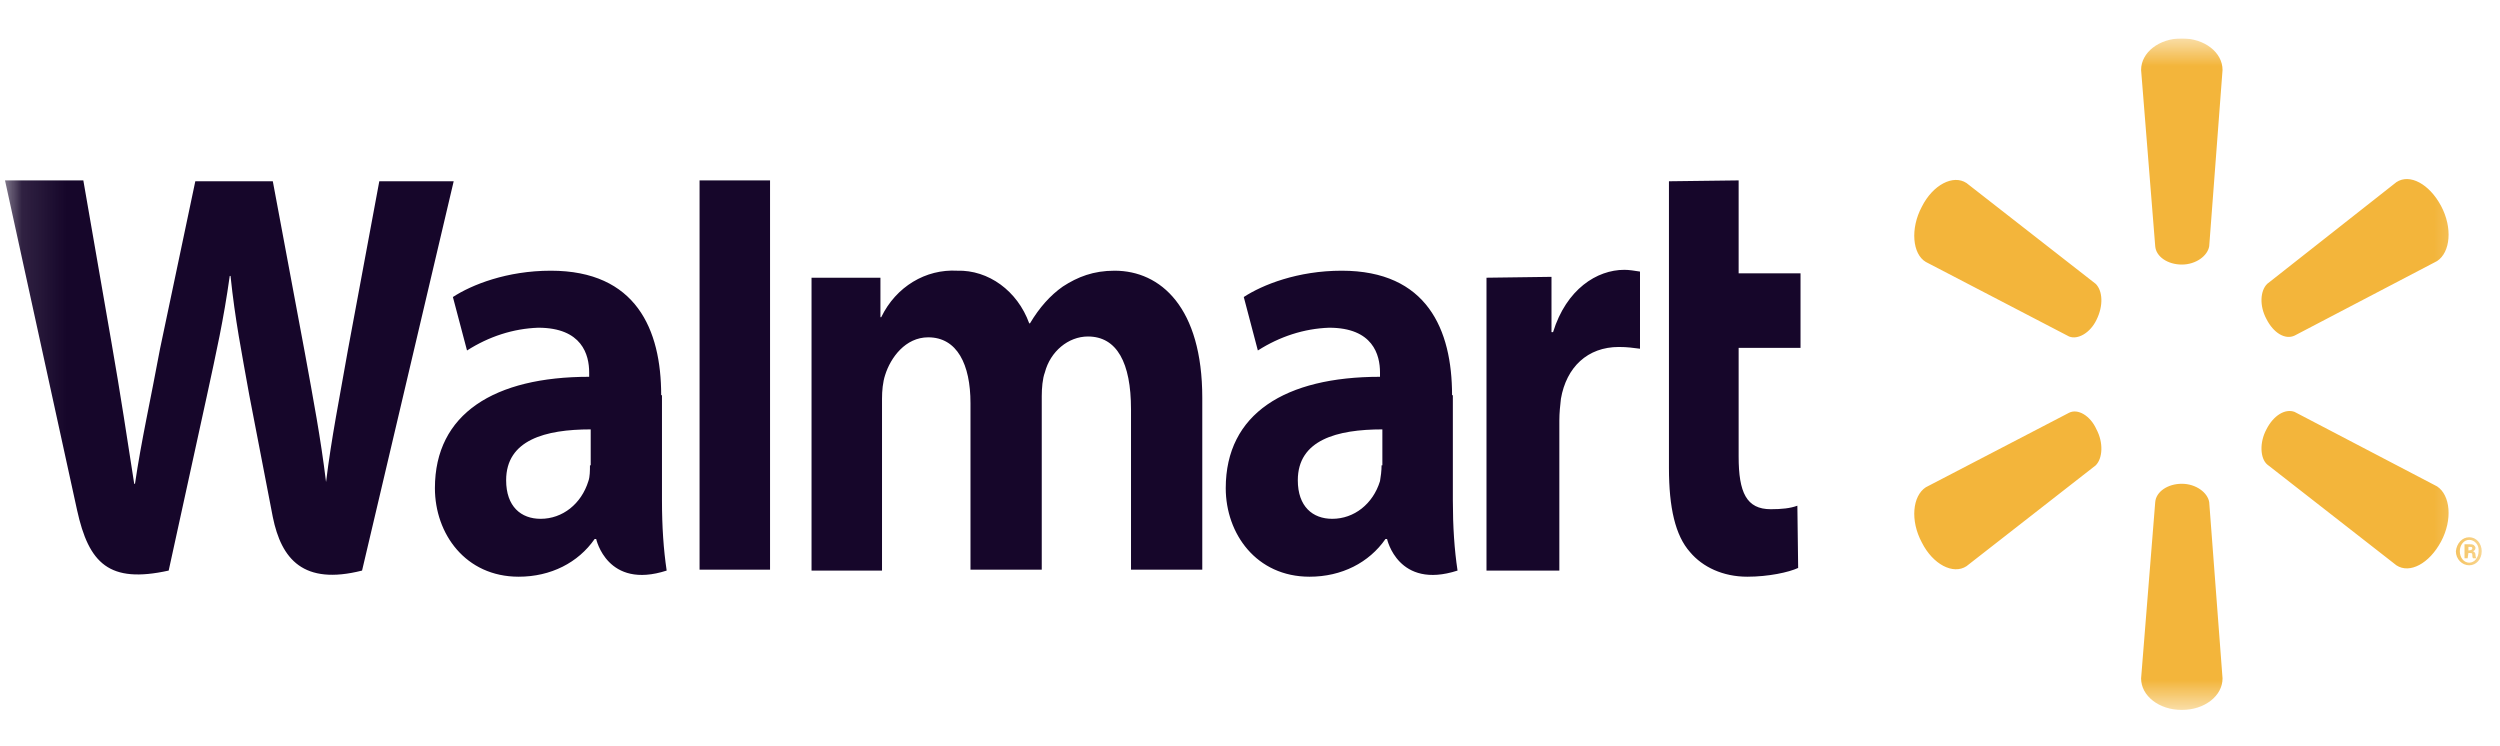 <svg xmlns="http://www.w3.org/2000/svg" width="57" height="17" viewBox="0 0 57 17" fill="none"><g clip-path="url(#clip0_4087_147)"><mask id="mask0_4087_147" style="mask-type:luminance" maskUnits="userSpaceOnUse" x="0" y="0" width="57" height="17"><path d="M56.602 0.875H0.114V16.187H56.602V0.875Z" fill="white"></path></mask><g mask="url(#mask0_4087_147)"><path fill-rule="evenodd" clip-rule="evenodd" d="M31.5 10.61C31.5 10.73 31.482 10.87 31.464 10.97C31.304 11.49 30.875 11.829 30.375 11.829C29.929 11.829 29.59 11.55 29.59 10.95C29.59 10.03 30.483 9.79 31.518 9.79V10.61H31.5ZM33.107 9.011C33.107 7.512 32.536 6.172 30.59 6.172C29.59 6.172 28.786 6.492 28.358 6.772L28.679 7.991C29.179 7.672 29.733 7.492 30.304 7.472C31.304 7.472 31.464 8.091 31.464 8.491V8.591C29.304 8.591 27.947 9.431 27.947 11.13C27.947 12.169 28.644 13.149 29.858 13.149C30.59 13.149 31.214 12.829 31.589 12.289H31.625C31.625 12.289 31.875 13.449 33.232 13.009C33.16 12.529 33.125 12.009 33.125 11.41V9.011H33.107ZM0.114 4.113L1.757 11.63C2.025 12.849 2.489 13.309 3.846 13.009L4.72 9.011C4.935 8.011 5.095 7.312 5.238 6.292H5.256C5.363 7.312 5.506 8.011 5.684 9.011L6.22 11.789C6.416 12.749 6.916 13.349 8.255 13.009L10.344 4.133H8.648L7.934 7.971C7.738 9.091 7.559 9.97 7.434 10.99C7.309 9.97 7.148 9.131 6.952 8.051L6.22 4.133H4.453L3.649 7.951C3.435 9.111 3.221 10.05 3.078 11.03H3.06C2.917 10.11 2.739 8.931 2.542 7.811L1.9 4.113H0.114ZM13.451 10.61C13.451 10.73 13.451 10.87 13.415 10.97C13.254 11.49 12.826 11.829 12.326 11.829C11.88 11.829 11.54 11.55 11.54 10.95C11.54 10.03 12.433 9.79 13.468 9.79V10.61H13.451ZM15.075 9.011C15.075 7.512 14.504 6.172 12.558 6.172C11.558 6.172 10.755 6.492 10.326 6.772L10.648 7.991C11.148 7.672 11.701 7.492 12.272 7.472C13.272 7.472 13.433 8.091 13.433 8.491V8.591C11.273 8.591 9.916 9.431 9.916 11.13C9.916 12.169 10.612 13.149 11.826 13.149C12.558 13.149 13.183 12.829 13.558 12.289H13.593C13.593 12.289 13.843 13.449 15.2 13.009C15.129 12.529 15.093 12.009 15.093 11.41V9.011H15.075ZM17.557 11.11V4.113H15.95V12.989H17.557V11.11ZM38.052 4.133V10.67C38.052 11.57 38.195 12.209 38.534 12.589C38.82 12.929 39.284 13.149 39.838 13.149C40.319 13.149 40.784 13.049 40.998 12.949L40.98 11.53C40.819 11.59 40.623 11.61 40.373 11.61C39.82 11.61 39.641 11.23 39.641 10.41V7.931H41.052V6.232H39.641V4.113L38.052 4.133ZM33.892 6.332V13.009H35.553V9.591C35.553 9.411 35.571 9.251 35.589 9.091C35.714 8.371 36.196 7.911 36.91 7.911C37.106 7.911 37.231 7.931 37.392 7.951V6.192C37.267 6.172 37.142 6.152 37.035 6.152C36.41 6.152 35.714 6.592 35.41 7.572H35.374V6.312L33.892 6.332ZM18.503 6.332V13.009H20.11V9.091C20.11 8.911 20.128 8.711 20.181 8.551C20.306 8.151 20.645 7.691 21.163 7.691C21.824 7.691 22.127 8.311 22.127 9.191V12.989H23.752V9.031C23.752 8.851 23.77 8.631 23.823 8.491C23.948 8.011 24.359 7.672 24.805 7.672C25.466 7.672 25.787 8.271 25.787 9.331V12.989H27.412V9.071C27.412 7.012 26.465 6.172 25.412 6.172C24.93 6.172 24.573 6.312 24.234 6.532C23.948 6.732 23.698 7.012 23.484 7.372H23.466C23.198 6.632 22.538 6.152 21.824 6.172C21.11 6.132 20.431 6.532 20.092 7.232H20.074V6.332H18.503Z" fill="#16062A"></path><path fill-rule="evenodd" clip-rule="evenodd" d="M49.746 6.032C50.067 6.032 50.335 5.833 50.37 5.613L50.674 1.595C50.674 1.195 50.263 0.875 49.746 0.875C49.228 0.875 48.817 1.195 48.817 1.595L49.139 5.613C49.157 5.853 49.425 6.032 49.746 6.032ZM47.8 7.292C47.96 6.972 47.943 6.632 47.782 6.472L44.836 4.173C44.533 3.973 44.069 4.213 43.818 4.713C43.55 5.213 43.604 5.793 43.908 5.972L47.175 7.672C47.371 7.752 47.657 7.592 47.8 7.292ZM51.674 7.272C51.835 7.592 52.102 7.752 52.316 7.652L55.566 5.952C55.869 5.753 55.923 5.193 55.655 4.693C55.387 4.193 54.941 3.953 54.638 4.153L51.692 6.472C51.531 6.632 51.513 6.972 51.674 7.272ZM49.746 11.03C50.067 11.03 50.335 11.23 50.37 11.45L50.674 15.468C50.674 15.867 50.263 16.187 49.746 16.187C49.228 16.187 48.817 15.867 48.817 15.468L49.139 11.45C49.157 11.21 49.425 11.03 49.746 11.03ZM51.674 9.791C51.835 9.471 52.102 9.311 52.316 9.391L55.566 11.09C55.869 11.29 55.923 11.85 55.655 12.349C55.387 12.849 54.941 13.089 54.638 12.889L51.692 10.59C51.531 10.45 51.513 10.09 51.674 9.791ZM47.8 9.791C47.96 10.09 47.943 10.45 47.782 10.61L44.836 12.909C44.533 13.109 44.069 12.869 43.818 12.369C43.55 11.87 43.604 11.31 43.908 11.11L47.175 9.411C47.371 9.311 47.657 9.471 47.8 9.791ZM56.262 12.549H56.298C56.334 12.549 56.369 12.529 56.369 12.509C56.369 12.469 56.351 12.469 56.316 12.469H56.28V12.549H56.262ZM56.262 12.729H56.191V12.409H56.298C56.351 12.409 56.369 12.409 56.405 12.429C56.423 12.449 56.441 12.469 56.441 12.489C56.441 12.529 56.423 12.549 56.387 12.569C56.423 12.589 56.441 12.609 56.441 12.649C56.441 12.709 56.459 12.709 56.459 12.729H56.387C56.369 12.709 56.369 12.689 56.369 12.649C56.369 12.609 56.351 12.609 56.316 12.609H56.28L56.262 12.729ZM56.298 12.309C56.173 12.309 56.084 12.429 56.084 12.569C56.084 12.709 56.173 12.829 56.298 12.829C56.423 12.829 56.512 12.709 56.512 12.569C56.53 12.429 56.423 12.309 56.298 12.309ZM56.298 12.249C56.459 12.249 56.583 12.389 56.583 12.569C56.583 12.749 56.459 12.889 56.298 12.889C56.137 12.889 55.994 12.749 55.994 12.569C56.012 12.389 56.137 12.249 56.298 12.249Z" fill="#F3B53B"></path></g></g><defs><clipPath id="clip0_4087_147"><rect width="56.552" height="15.312" fill="white" transform="translate(0.114 0.875)"></rect></clipPath></defs></svg>